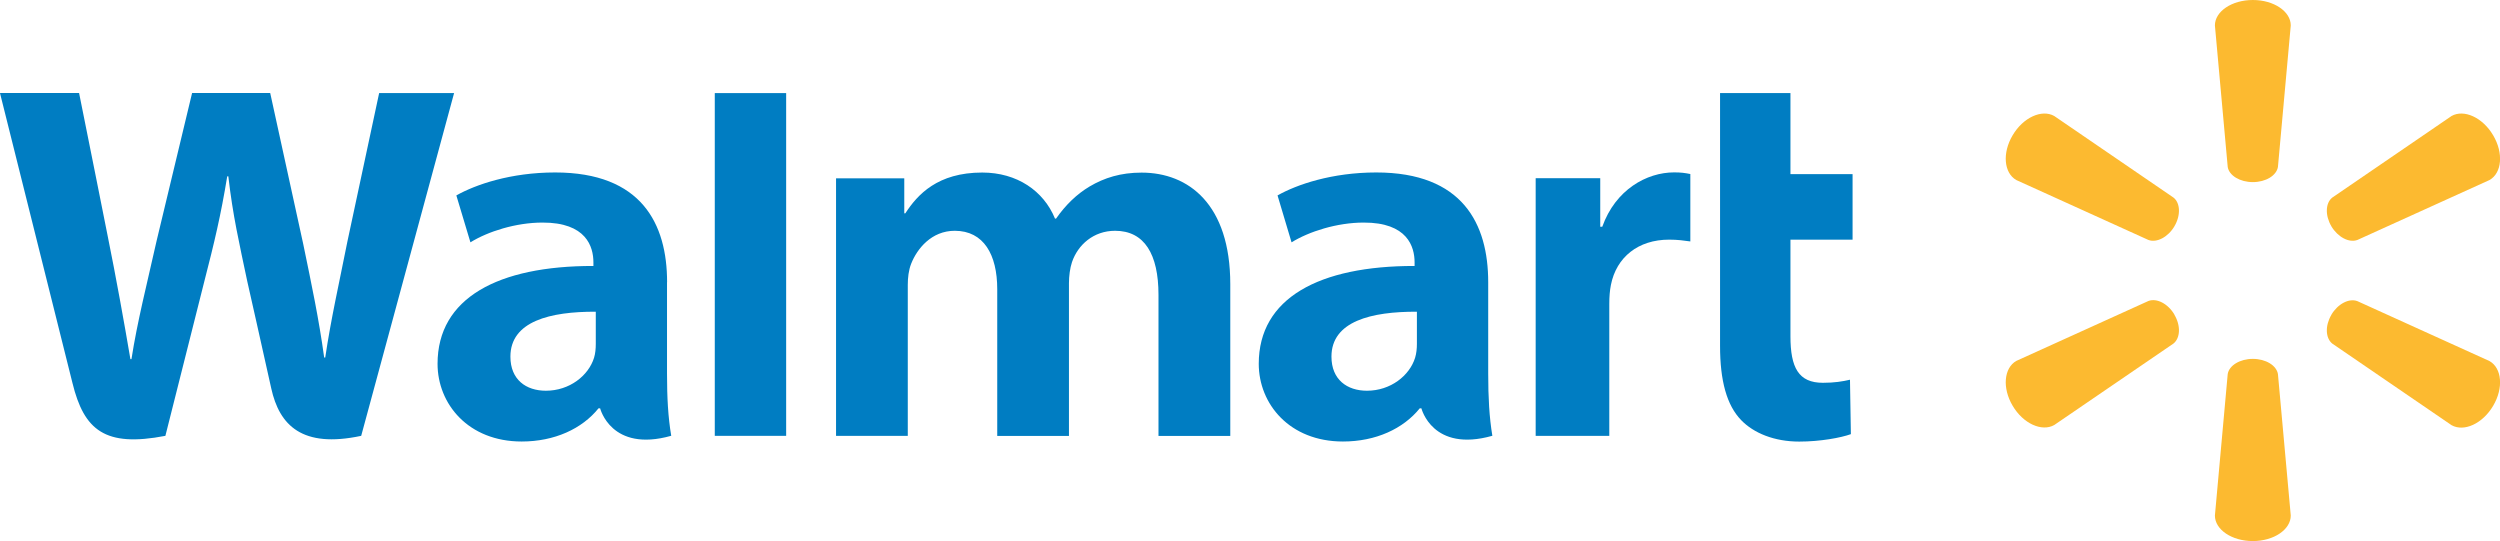 <svg width="134" height="29" viewBox="0 0 134 29" fill="none" xmlns="http://www.w3.org/2000/svg">
<g clip-path="url(#clip0_1334_3130)">
<path fill-rule="evenodd" clip-rule="evenodd" d="M75.946 18.43C75.946 18.686 75.92 18.946 75.849 19.177C75.552 20.133 74.537 20.943 73.267 20.943C72.211 20.943 71.366 20.353 71.366 19.115C71.366 17.217 73.508 16.697 75.946 16.708V18.43ZM79.768 15.125C79.768 11.996 78.397 9.244 73.767 9.244C71.392 9.244 69.502 9.893 68.476 10.475L69.227 12.989C70.171 12.406 71.67 11.93 73.09 11.93C75.439 11.922 75.822 13.223 75.822 14.062V14.256C70.704 14.249 67.469 15.978 67.469 19.5C67.469 21.65 69.118 23.665 71.982 23.665C73.744 23.665 75.217 22.98 76.1 21.885H76.187C76.187 21.885 76.773 24.266 79.99 23.358C79.825 22.361 79.768 21.302 79.768 20.031V15.125Z" fill="#007DC2"/>
<path fill-rule="evenodd" clip-rule="evenodd" d="M0 4.99C0 4.99 3.344 18.356 3.882 20.521C4.502 23.057 5.625 23.988 8.865 23.361L10.954 15.073C11.484 13.014 11.837 11.548 12.179 9.453H12.239C12.48 11.567 12.822 13.021 13.254 15.081C13.254 15.081 14.103 18.84 14.539 20.818C14.975 22.793 16.189 24.039 19.36 23.361L24.339 4.99H20.322L18.624 12.93C18.165 15.242 17.748 17.048 17.433 19.162H17.376C17.087 17.07 16.718 15.333 16.253 13.08L14.483 4.986H10.296L8.402 12.875C7.865 15.271 7.365 17.209 7.046 19.25H6.99C6.663 17.326 6.227 14.894 5.757 12.574C5.757 12.574 4.633 6.928 4.239 4.986H0V4.99Z" fill="#007DC2"/>
<path fill-rule="evenodd" clip-rule="evenodd" d="M31.934 18.43C31.934 18.686 31.912 18.946 31.841 19.177C31.544 20.133 30.529 20.943 29.259 20.943C28.199 20.943 27.358 20.353 27.358 19.115C27.358 17.217 29.496 16.697 31.934 16.708V18.43V18.43ZM35.756 15.125C35.756 11.996 34.388 9.244 29.755 9.244C27.376 9.244 25.49 9.893 24.46 10.475L25.215 12.989C26.155 12.406 27.654 11.93 29.075 11.93C31.424 11.922 31.807 13.223 31.807 14.062V14.256C26.685 14.249 23.453 15.978 23.453 19.5C23.453 21.65 25.099 23.665 27.962 23.665C29.725 23.665 31.202 22.98 32.081 21.885H32.167C32.167 21.885 32.754 24.266 35.978 23.358C35.809 22.361 35.752 21.302 35.752 20.031V15.125H35.756Z" fill="#007DC2"/>
<path fill-rule="evenodd" clip-rule="evenodd" d="M42.138 19.459V4.99H38.312V23.361H42.138V19.459Z" fill="#007DC2"/>
<path fill-rule="evenodd" clip-rule="evenodd" d="M92.195 4.99V18.543C92.195 20.408 92.552 21.72 93.326 22.518C93.999 23.218 95.108 23.669 96.438 23.669C97.573 23.669 98.685 23.46 99.207 23.27L99.159 20.353C98.768 20.445 98.321 20.518 97.708 20.518C96.404 20.518 95.968 19.708 95.968 18.026V12.846H99.298V9.332H95.968V4.99H92.195Z" fill="#007DC2"/>
<path fill-rule="evenodd" clip-rule="evenodd" d="M82.312 9.563V23.361H86.258V16.29C86.258 15.909 86.284 15.579 86.345 15.271C86.638 13.791 87.799 12.845 89.467 12.845C89.926 12.845 90.253 12.893 90.602 12.941V9.328C90.309 9.27 90.106 9.24 89.734 9.24C88.261 9.24 86.589 10.167 85.882 12.153H85.773V9.552H82.312V9.563Z" fill="#007DC2"/>
<path fill-rule="evenodd" clip-rule="evenodd" d="M44.812 9.563V23.361H48.657V15.268C48.657 14.887 48.702 14.484 48.837 14.139C49.157 13.326 49.931 12.37 51.175 12.37C52.727 12.37 53.452 13.648 53.452 15.499V23.365H57.296V15.173C57.296 14.81 57.349 14.374 57.458 14.052C57.773 13.124 58.611 12.37 59.769 12.37C61.343 12.37 62.095 13.626 62.095 15.803V23.365H65.943V15.235C65.943 10.948 63.707 9.252 61.189 9.252C60.073 9.252 59.194 9.527 58.397 9.999C57.724 10.402 57.127 10.97 56.605 11.717H56.548C55.939 10.23 54.511 9.248 52.648 9.248C50.258 9.248 49.179 10.428 48.525 11.435H48.469V9.559H44.82L44.812 9.563Z" fill="#007DC2"/>
<path fill-rule="evenodd" clip-rule="evenodd" d="M120.752 9.761C121.447 9.761 122.018 9.409 122.097 8.951L122.785 1.363C122.785 0.616 121.883 0 120.752 0C119.621 0 118.719 0.616 118.719 1.363L119.406 8.951C119.482 9.409 120.06 9.761 120.752 9.761V9.761Z" fill="#FCBA30"/>
<path fill-rule="evenodd" clip-rule="evenodd" d="M116.547 12.131C116.896 11.544 116.866 10.881 116.502 10.592L110.106 6.217C109.441 5.843 108.441 6.294 107.878 7.25C107.31 8.207 107.412 9.273 108.073 9.65L115.157 12.863C115.6 13.025 116.205 12.713 116.551 12.127L116.547 12.131Z" fill="#FCBA30"/>
<path fill-rule="evenodd" clip-rule="evenodd" d="M124.959 12.127C125.309 12.713 125.91 13.025 126.354 12.863L133.437 9.65C134.102 9.273 134.2 8.207 133.632 7.25C133.069 6.294 132.069 5.843 131.404 6.217L125.008 10.592C124.644 10.881 124.617 11.544 124.963 12.131L124.959 12.127Z" fill="#FCBA30"/>
<path fill-rule="evenodd" clip-rule="evenodd" d="M120.752 19.236C121.447 19.236 122.018 19.588 122.097 20.046L122.785 27.634C122.785 28.381 121.883 29.001 120.752 29.001C119.621 29.001 118.719 28.385 118.719 27.634L119.406 20.046C119.482 19.588 120.06 19.236 120.752 19.236V19.236Z" fill="#FCBA30"/>
<path fill-rule="evenodd" clip-rule="evenodd" d="M124.959 16.873C125.309 16.283 125.91 15.975 126.354 16.14L133.437 19.353C134.102 19.731 134.2 20.797 133.632 21.753C133.069 22.709 132.069 23.164 131.404 22.79L125.008 18.415C124.644 18.118 124.617 17.459 124.963 16.873H124.959Z" fill="#FCBA30"/>
<path fill-rule="evenodd" clip-rule="evenodd" d="M116.547 16.869C116.896 17.455 116.866 18.114 116.502 18.411L110.106 22.782C109.441 23.156 108.441 22.705 107.878 21.749C107.31 20.793 107.412 19.723 108.073 19.345L115.157 16.132C115.6 15.967 116.205 16.275 116.551 16.865L116.547 16.869Z" fill="#FCBA30"/>
</g>
<defs>
<clipPath id="clip0_1334_3130">
<rect width="134" height="29" fill="white"/>
</clipPath>
</defs>
</svg>
